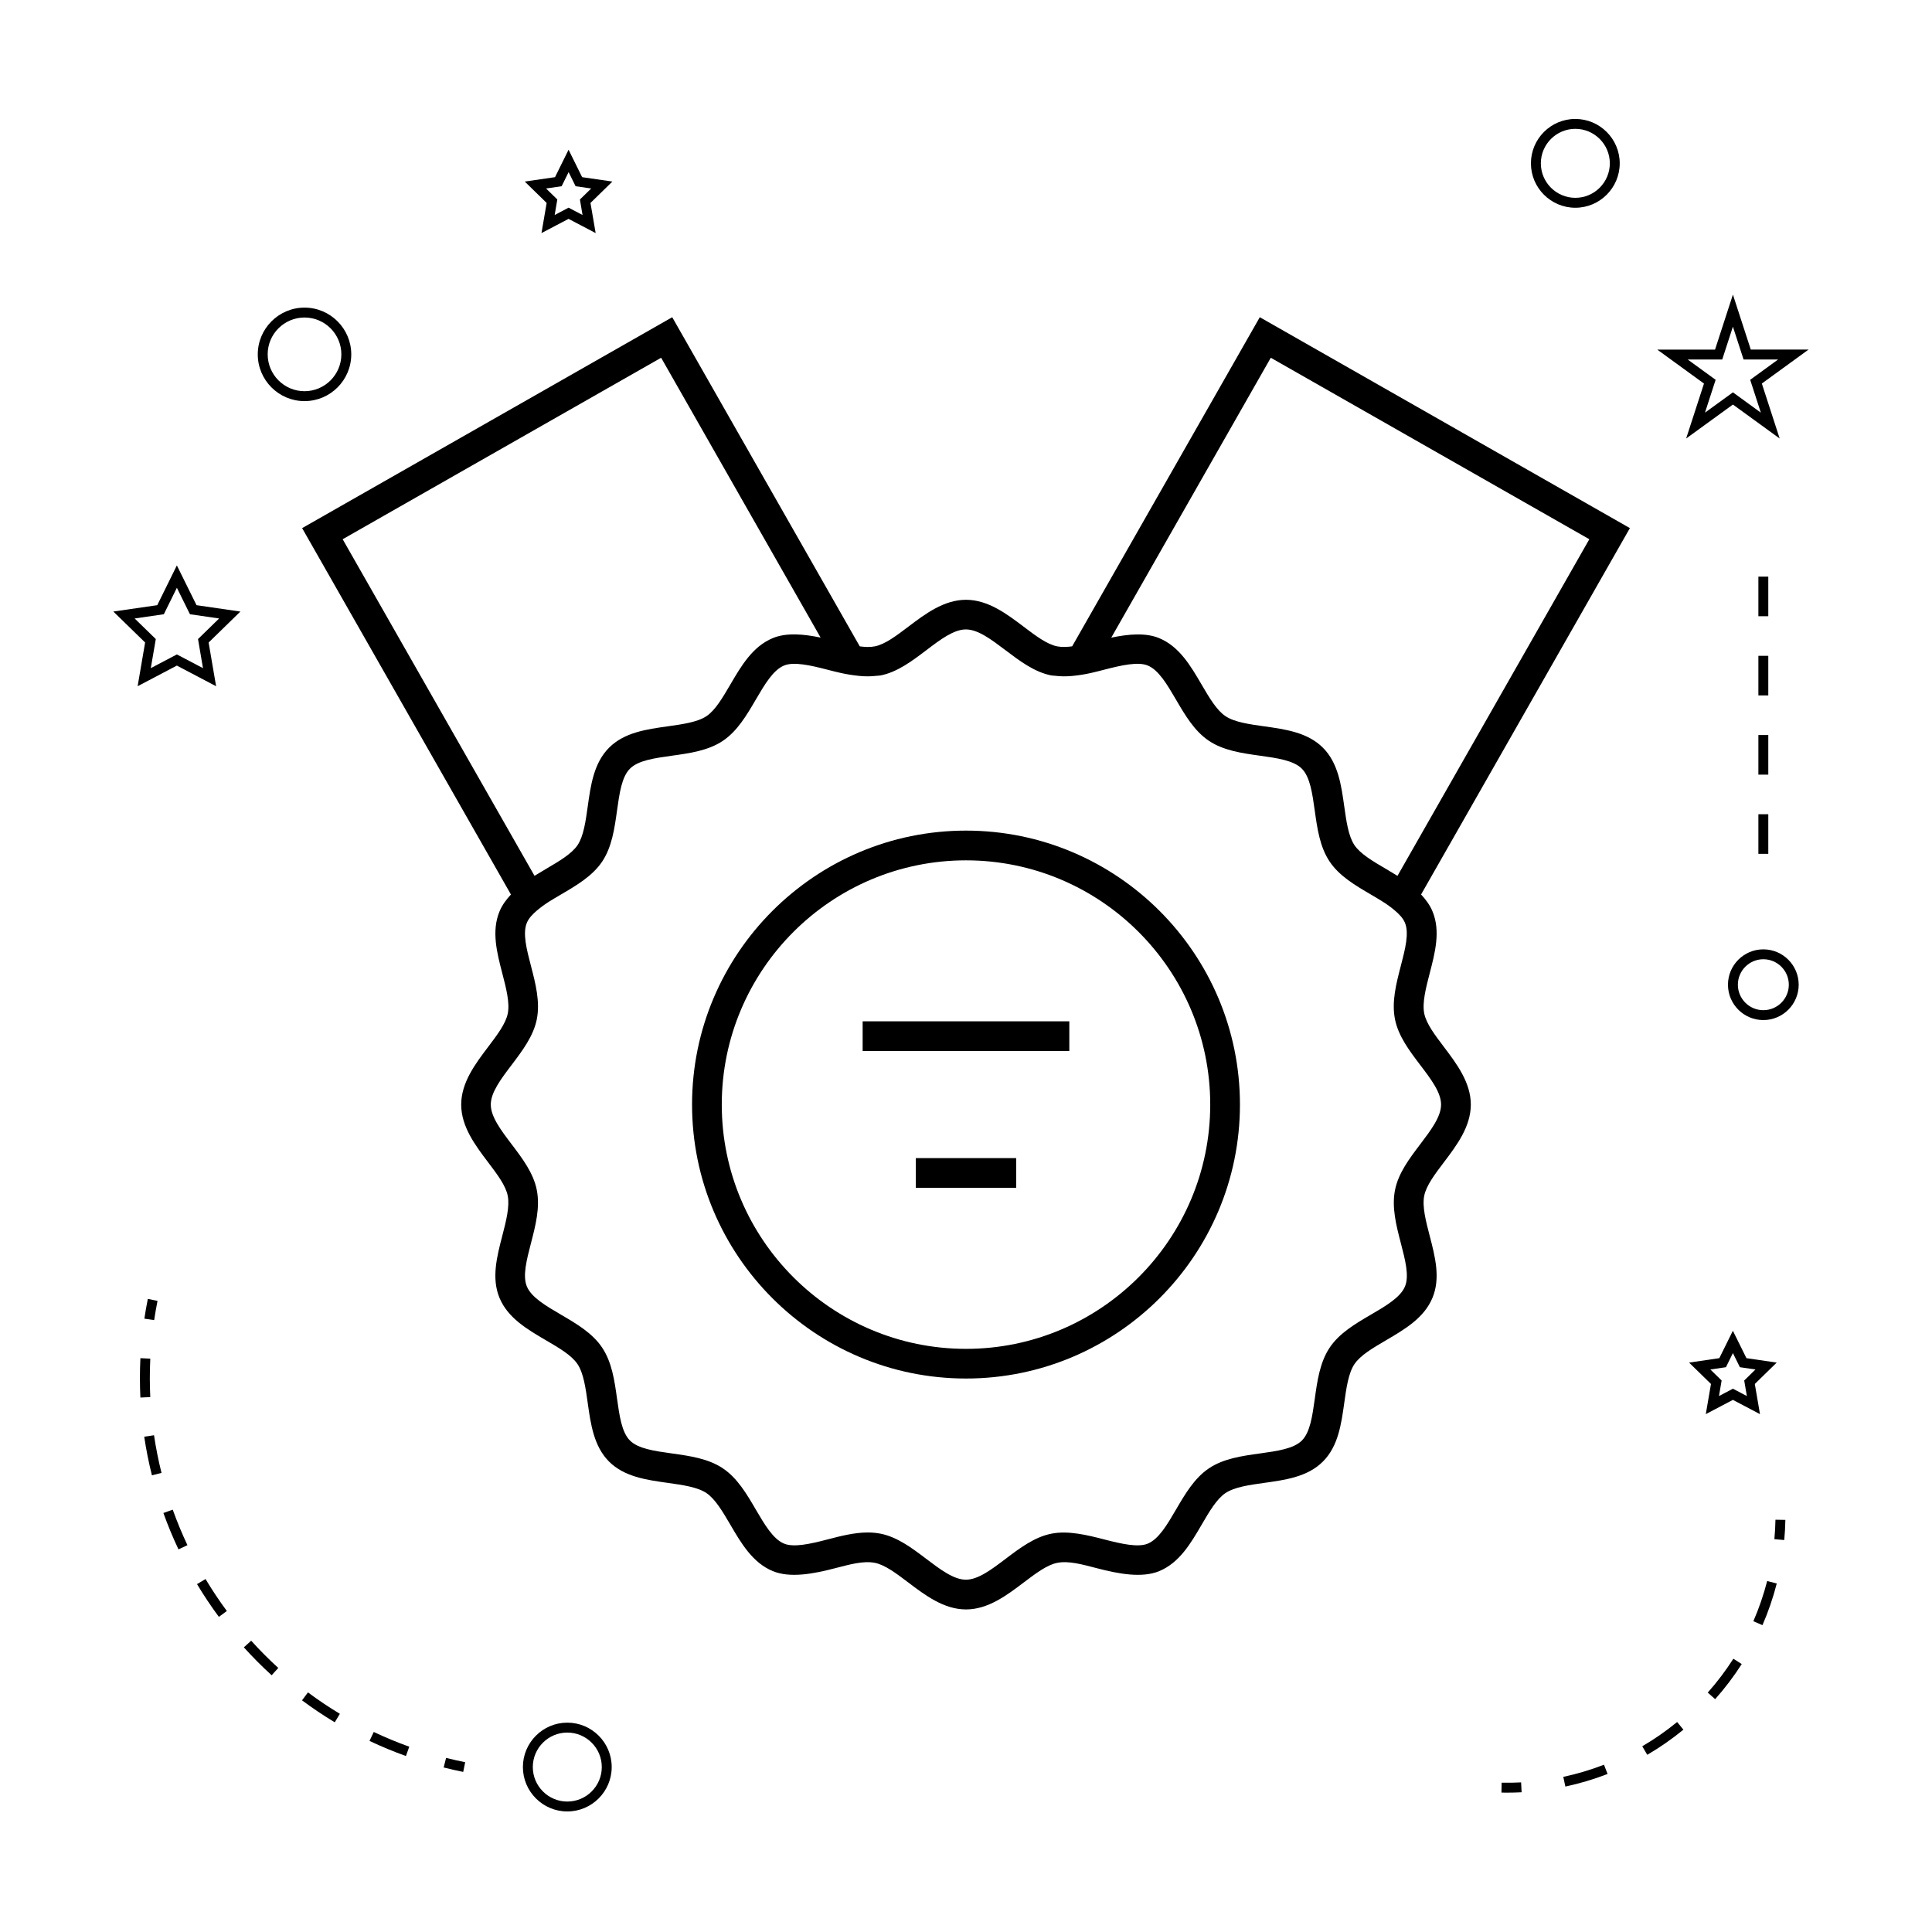 <?xml version="1.0" encoding="UTF-8"?>
<!-- Uploaded to: SVG Repo, www.svgrepo.com, Generator: SVG Repo Mixer Tools -->
<svg fill="#000000" width="800px" height="800px" version="1.1" viewBox="144 144 512 512" xmlns="http://www.w3.org/2000/svg">
 <g>
  <path d="m428.13 315.29c-1.395 0.18-2.734 0.242-3.973 0-2.703-0.535-5.715-2.812-8.895-5.223-4.41-3.336-9.406-7.117-15.262-7.117-5.867 0-10.863 3.785-15.273 7.121-3.18 2.41-6.188 4.688-8.891 5.223-1.227 0.246-2.578 0.184-3.984 0l-49.703-87.227-98.082 55.891 55.34 97.102c-1.219 1.312-2.309 2.734-3.023 4.461-2.18 5.242-0.691 10.957 0.746 16.484 0.988 3.789 2.004 7.711 1.441 10.57-0.539 2.699-2.812 5.703-5.227 8.891-3.336 4.41-7.121 9.406-7.121 15.266 0 5.867 3.785 10.859 7.117 15.266 2.41 3.18 4.688 6.188 5.215 8.891 0.566 2.871-0.453 6.801-1.438 10.602-1.426 5.516-2.914 11.215-0.746 16.453 2.215 5.344 7.359 8.348 12.34 11.262 3.484 2.035 6.773 3.961 8.344 6.309 1.602 2.383 2.152 6.371 2.691 10.227 0.793 5.672 1.617 11.531 5.652 15.586 4.047 4.047 9.918 4.863 15.586 5.656 3.856 0.539 7.848 1.09 10.234 2.699 2.34 1.562 4.359 5.016 6.309 8.344 2.914 4.977 5.918 10.113 11.262 12.332 4.609 1.906 10.82 0.723 16.469-0.75 3.953-1.023 7.562-2.035 10.59-1.438 2.691 0.535 5.695 2.809 8.871 5.215 4.414 3.344 9.414 7.133 15.289 7.133 5.856 0 10.848-3.785 15.258-7.117 3.184-2.414 6.199-4.691 8.902-5.227 3.051-0.605 6.641 0.414 10.59 1.438 5.648 1.477 11.867 2.648 16.457 0.75 5.352-2.219 8.359-7.367 11.262-12.344 2.035-3.484 3.957-6.773 6.297-8.344 2.387-1.602 6.375-2.152 10.227-2.688 5.672-0.793 11.539-1.605 15.586-5.656 4.051-4.047 4.875-9.914 5.664-15.594 0.539-3.852 1.09-7.84 2.691-10.227 1.57-2.34 4.863-4.266 8.348-6.309 4.969-2.914 10.117-5.918 12.332-11.262 2.18-5.238 0.691-10.941-0.746-16.465-0.988-3.793-2.016-7.719-1.441-10.586 0.539-2.699 2.812-5.699 5.223-8.887 3.344-4.41 7.125-9.41 7.125-15.281 0-5.863-3.789-10.859-7.121-15.266-2.414-3.184-4.691-6.191-5.227-8.891-0.566-2.867 0.457-6.785 1.438-10.586 1.438-5.519 2.93-11.227 0.754-16.465-0.719-1.727-1.805-3.148-3.027-4.461l55.34-97.098-98.082-55.891zm-193.32-28.387 84.398-48.098 42.262 74.164c-4.512-0.945-9.086-1.355-12.668 0.133-5.352 2.215-8.367 7.363-11.277 12.344-2.043 3.484-3.969 6.781-6.305 8.344-2.383 1.594-6.367 2.144-10.211 2.688-5.672 0.793-11.539 1.609-15.586 5.656-4.059 4.051-4.879 9.934-5.672 15.613-0.535 3.848-1.09 7.824-2.676 10.195-1.57 2.34-4.863 4.266-8.348 6.309-1.027 0.605-2.062 1.219-3.074 1.852zm291.09 149.82c0 3.223-2.688 6.773-5.531 10.527s-5.785 7.629-6.672 12.105c-0.922 4.633 0.332 9.445 1.543 14.102 1.16 4.457 2.258 8.664 1.098 11.461-1.203 2.898-5.012 5.129-9.043 7.484-4.098 2.398-8.34 4.879-10.91 8.723-2.602 3.891-3.289 8.785-3.945 13.523-0.641 4.594-1.242 8.926-3.426 11.105-2.184 2.184-6.519 2.785-11.109 3.426-4.734 0.656-9.637 1.34-13.52 3.941-3.84 2.578-6.324 6.812-8.719 10.914-2.356 4.031-4.582 7.836-7.484 9.043-2.535 1.059-6.902 0.094-11.461-1.09-4.656-1.207-9.684-2.426-14.098-1.543-4.481 0.883-8.375 3.824-12.133 6.672-3.754 2.84-7.293 5.519-10.508 5.519-3.227 0-6.773-2.688-10.531-5.531-3.754-2.844-7.629-5.777-12.102-6.664-1.09-0.215-2.215-0.316-3.371-0.316-3.59 0-7.215 0.945-10.73 1.859-4.551 1.188-8.91 2.156-11.469 1.09-2.898-1.203-5.129-5.008-7.484-9.031-2.398-4.106-4.879-8.34-8.727-10.914-3.883-2.609-8.785-3.289-13.52-3.953-4.594-0.641-8.926-1.242-11.105-3.422-2.18-2.188-2.781-6.523-3.422-11.109-0.66-4.738-1.348-9.637-3.953-13.52-2.566-3.848-6.812-6.328-10.91-8.727-4.031-2.356-7.836-4.586-9.035-7.477-1.16-2.797-0.066-7.008 1.09-11.461 1.207-4.656 2.461-9.469 1.543-14.102-0.883-4.481-3.824-8.367-6.672-12.121-2.84-3.746-5.519-7.293-5.519-10.512s2.688-6.766 5.531-10.516c2.84-3.754 5.785-7.637 6.672-12.117 0.906-4.625-0.34-9.43-1.547-14.074-1.164-4.465-2.262-8.68-1.09-11.488l0.004-0.004c0.492-1.18 1.484-2.234 2.684-3.25 0.945-0.797 2-1.578 3.195-2.336 1.008-0.629 2.074-1.258 3.16-1.895 4.094-2.398 8.332-4.875 10.914-8.723 2.586-3.879 3.269-8.766 3.93-13.488 0.641-4.598 1.242-8.949 3.438-11.137 2.18-2.184 6.512-2.785 11.105-3.426 4.727-0.656 9.625-1.34 13.508-3.941 3.836-2.578 6.32-6.812 8.719-10.91 2.363-4.035 4.594-7.848 7.5-9.047 2.547-1.055 6.891-0.09 11.445 1.09 1.172 0.305 2.356 0.609 3.559 0.875 1.66 0.371 3.328 0.629 4.981 0.793 1.531 0.148 3.039 0.148 4.508-0.031 0.348-0.043 0.719-0.027 1.059-0.094 4.481-0.887 8.359-3.824 12.117-6.672 3.746-2.844 7.293-5.527 10.516-5.527 3.219 0 6.758 2.684 10.512 5.519 3.758 2.844 7.641 5.785 12.117 6.672 0.34 0.066 0.703 0.047 1.051 0.094 1.469 0.188 2.977 0.188 4.508 0.043 1.652-0.156 3.32-0.414 4.981-0.793 1.203-0.273 2.394-0.578 3.562-0.883 4.555-1.18 8.922-2.144 11.461-1.09 2.902 1.203 5.129 5.008 7.484 9.031 2.398 4.106 4.879 8.348 8.727 10.922 3.883 2.602 8.781 3.285 13.512 3.945 4.594 0.641 8.926 1.25 11.105 3.434 2.188 2.184 2.793 6.527 3.434 11.125 0.66 4.727 1.344 9.621 3.941 13.496 2.57 3.848 6.812 6.328 10.914 8.727 1.082 0.637 2.137 1.258 3.144 1.891 1.203 0.754 2.262 1.531 3.203 2.332 1.195 1.008 2.188 2.062 2.684 3.242 0.004 0.004 0.004 0.012 0.012 0.016 1.16 2.797 0.062 7.008-1.098 11.469-1.207 4.656-2.465 9.461-1.543 14.102 0.887 4.477 3.824 8.355 6.672 12.113 2.859 3.746 5.547 7.293 5.547 10.508zm39.289-149.82-50.84 89.207c-1.012-0.629-2.043-1.25-3.07-1.848-3.332-1.953-6.781-3.961-8.348-6.309-1.59-2.379-2.144-6.356-2.684-10.207-0.793-5.684-1.617-11.555-5.664-15.602-4.047-4.047-9.914-4.871-15.594-5.664-3.852-0.539-7.836-1.09-10.219-2.691-2.352-1.57-4.277-4.863-6.32-8.348-2.906-4.977-5.914-10.117-11.262-12.332-3.59-1.484-8.172-1.07-12.691-0.125l42.277-74.176z"/>
  <path d="m400 364.12c-40.031 0-72.598 32.57-72.598 72.602s32.562 72.602 72.598 72.602c40.031 0 72.598-32.57 72.598-72.602-0.004-40.031-32.566-72.602-72.598-72.602zm0 137.34c-35.691 0-64.723-29.039-64.723-64.73s29.031-64.73 64.723-64.73 64.723 29.039 64.723 64.73c0 35.688-29.031 64.73-64.723 64.73z"/>
  <path d="m372.61 414.66h54.77v7.871h-54.77z"/>
  <path d="m386.7 450.91h26.598v7.871h-26.598z"/>
  <path d="m294.34 600.52c-6.488 0-11.766 5.281-11.766 11.766 0 6.488 5.281 11.766 11.766 11.766 6.488 0 11.766-5.281 11.766-11.766 0.004-6.484-5.277-11.766-11.766-11.766zm0 20.91c-5.043 0-9.141-4.106-9.141-9.141 0-5.039 4.098-9.141 9.141-9.141s9.141 4.106 9.141 9.141c0.004 5.035-4.094 9.141-9.141 9.141z"/>
  <path d="m190.87 293.84-5.195 10.539-11.641 1.684 8.422 8.203-1.984 11.59 10.395-5.469 10.402 5.469-1.984-11.582 8.414-8.203-11.617-1.691zm5.606 19.516 1.316 7.711-6.918-3.637-6.91 3.633 1.324-7.703-5.602-5.457 7.734-1.125 3.453-7.008 3.465 7.008 7.731 1.125z"/>
  <path d="m298.27 190.95-3.594-7.273-3.59 7.273-8.023 1.164 5.805 5.668-1.371 7.988 7.176-3.769 7.184 3.769-1.375-7.988 5.809-5.668zm0.109 10.027-3.699-1.941-3.688 1.941 0.703-4.113-2.984-2.914 4.129-0.598 1.848-3.742 1.852 3.742 4.137 0.598-2.992 2.914z"/>
  <path d="m591.62 505.1 5.805 5.664-1.371 7.996 7.18-3.777 7.18 3.777-1.371-7.996 5.805-5.664-8.023-1.172-3.594-7.262-3.594 7.262zm11.617-2.519 1.852 3.742 4.129 0.605-2.984 2.918 0.703 4.121-3.695-1.945-3.695 1.945 0.703-4.121-2.984-2.918 4.129-0.605z"/>
  <path d="m603.24 222.07-4.734 14.574h-15.32l12.387 9.004-4.727 14.562 12.395-9 12.391 9-4.727-14.57 12.387-9.004h-15.32zm4.578 22.582 2.824 8.703-7.398-5.379-7.406 5.379 2.824-8.703-7.406-5.383h9.156l2.828-8.703 2.824 8.703h9.156z"/>
  <path d="m549.71 187.29c0 6.488 5.281 11.766 11.766 11.766 6.488 0 11.766-5.281 11.766-11.766 0-6.488-5.281-11.766-11.766-11.766-6.488-0.004-11.766 5.273-11.766 11.766zm11.77-9.145c5.043 0 9.141 4.106 9.141 9.141 0 5.039-4.098 9.141-9.141 9.141s-9.141-4.106-9.141-9.141c0-5.035 4.098-9.141 9.141-9.141z"/>
  <path d="m601.93 404.96c0 5.168 4.203 9.371 9.371 9.371s9.371-4.203 9.371-9.371c0-5.168-4.203-9.371-9.371-9.371-5.168-0.004-9.371 4.199-9.371 9.371zm9.375-6.75c3.723 0 6.75 3.027 6.75 6.75s-3.027 6.75-6.75 6.75c-3.723 0-6.75-3.027-6.75-6.75s3.027-6.75 6.75-6.75z"/>
  <path d="m224.7 250.3c6.832 0 12.387-5.559 12.387-12.391 0-6.828-5.559-12.387-12.387-12.387s-12.387 5.559-12.387 12.387c-0.004 6.832 5.555 12.391 12.387 12.391zm0-22.156c5.379 0 9.762 4.375 9.762 9.762 0 5.383-4.383 9.766-9.762 9.766s-9.762-4.383-9.762-9.766c-0.004-5.387 4.379-9.762 9.762-9.762z"/>
  <path d="m262.22 609.86-0.645 2.539c1.707 0.43 3.434 0.82 5.18 1.176l0.523-2.57c-1.707-0.344-3.398-0.727-5.059-1.145z"/>
  <path d="m217.75 586.02c-2.504-2.277-4.922-4.703-7.184-7.215l-1.945 1.758c2.324 2.57 4.801 5.062 7.367 7.398z"/>
  <path d="m181.08 509.23c0 1.723 0.043 3.434 0.121 5.137l2.625-0.125c-0.082-1.664-0.121-3.332-0.121-5.012 0-1.723 0.043-3.441 0.125-5.176l-2.625-0.125c-0.082 1.77-0.125 3.535-0.125 5.301z"/>
  <path d="m198.47 562.46-2.258 1.348c1.77 2.953 3.715 5.879 5.793 8.68l2.109-1.559c-2.023-2.738-3.922-5.586-5.644-8.469z"/>
  <path d="m193.67 553.48c-1.438-3.055-2.75-6.219-3.894-9.406l-2.473 0.887c1.176 3.269 2.516 6.512 4 9.641z"/>
  <path d="m182.22 524.74c0.516 3.453 1.203 6.894 2.043 10.234l2.539-0.641c-0.82-3.258-1.484-6.613-1.988-9.977z"/>
  <path d="m224.04 594.61c2.781 2.074 5.703 4.031 8.676 5.816l1.355-2.25c-2.902-1.742-5.746-3.652-8.461-5.672z"/>
  <path d="m243.05 602.99-1.129 2.371c3.152 1.492 6.402 2.84 9.656 4.004l0.883-2.473c-3.176-1.133-6.34-2.449-9.41-3.902z"/>
  <path d="m182.26 493.46 2.594 0.383c0.258-1.699 0.547-3.394 0.891-5.098l-2.57-0.523c-0.355 1.746-0.656 3.492-0.914 5.238z"/>
  <path d="m617.14 546.79-2.625-0.047c-0.031 1.73-0.133 3.453-0.285 5.152l2.613 0.23c0.164-1.758 0.266-3.539 0.297-5.336z"/>
  <path d="m569.07 611.67c-3.496 1.355-7.121 2.434-10.781 3.219l0.547 2.566c3.793-0.809 7.559-1.93 11.188-3.336z"/>
  <path d="m608.66 573.64 2.41 1.043c1.555-3.574 2.824-7.289 3.789-11.043l-2.539-0.652c-0.938 3.625-2.164 7.211-3.66 10.652z"/>
  <path d="m590.12 602.38-1.66-2.031c-2.902 2.379-6.016 4.539-9.242 6.43l1.324 2.266c3.352-1.965 6.57-4.203 9.578-6.664z"/>
  <path d="m598.53 594.3c2.594-2.914 4.961-6.047 7.047-9.305l-2.215-1.418c-2.012 3.144-4.293 6.168-6.789 8.973z"/>
  <path d="m547.11 616.35c-1.707 0.09-3.418 0.121-5.16 0.078l-0.051 2.625c0.492 0.012 0.988 0.016 1.477 0.016 1.297 0 2.582-0.035 3.867-0.102z"/>
  <path d="m609.99 296.81h2.625v10.496h-2.625z"/>
  <path d="m609.99 317.8h2.625v10.496h-2.625z"/>
  <path d="m609.99 359.78h2.625v10.496h-2.625z"/>
  <path d="m609.99 338.79h2.625v10.496h-2.625z"/>
 </g>
</svg>